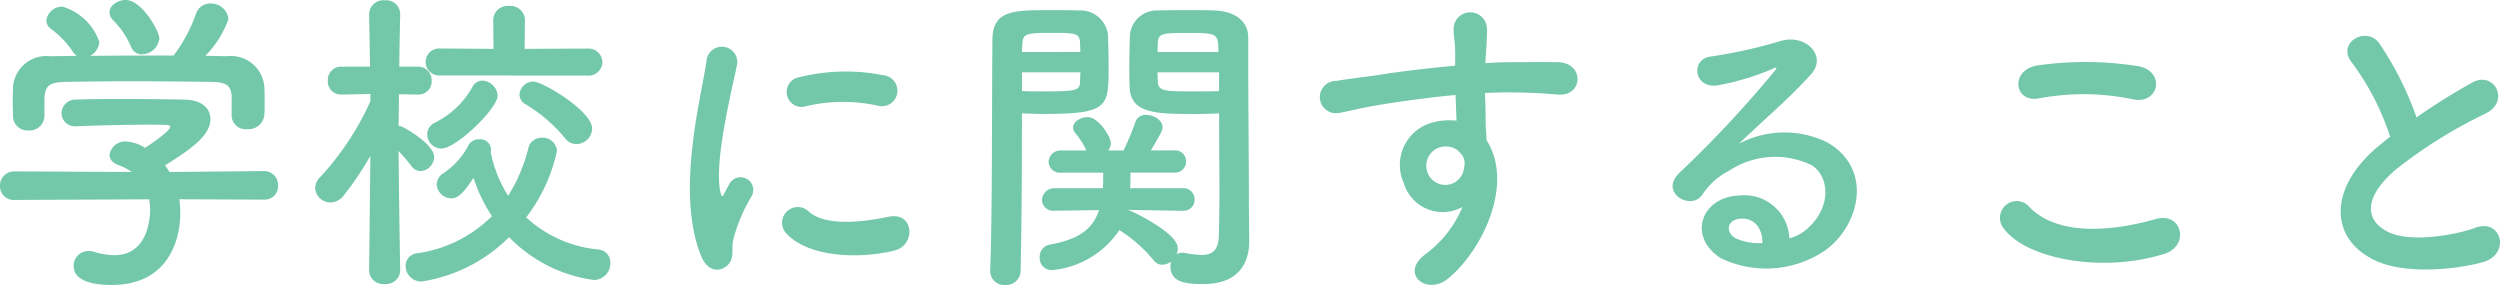 <svg xmlns="http://www.w3.org/2000/svg" width="141.786" height="16.164" viewBox="0 0 141.786 16.164">
  <path id="Path_1911" data-name="Path 1911" d="M10.152-12.672c0-.414-.99-2.178-1.908-2.178-.468,0-.918.324-.918.7a.626.626,0,0,0,.162.4A5.032,5.032,0,0,1,8.55-12.2a.638.638,0,0,0,.612.432A1.011,1.011,0,0,0,10.152-12.672Zm4.1,4.356v.036a.8.8,0,0,0,.9.756.894.894,0,0,0,.954-.792c.018-.18.018-.414.018-.666,0-.342,0-.72-.018-.972a1.9,1.9,0,0,0-2.088-1.71c-.414,0-.846-.018-1.26-.018a5.55,5.55,0,0,0,1.314-2.088.991.991,0,0,0-1.026-.882.84.84,0,0,0-.81.576A8.9,8.9,0,0,1,10.962-11.7c-1.584,0-3.15,0-4.734.018a.971.971,0,0,0,.522-.792,3.173,3.173,0,0,0-2.088-2,.906.906,0,0,0-.918.774.622.622,0,0,0,.234.468,5.091,5.091,0,0,1,1.26,1.3.8.8,0,0,0,.234.252l-1.512.018A1.9,1.9,0,0,0,1.854-9.936c0,.27-.018.576-.018.882,0,.288.018.558.018.792a.815.815,0,0,0,.864.81.842.842,0,0,0,.918-.792V-9.306c.054-.63.216-.882,1.206-.9,1.116-.018,2.376-.036,3.654-.036,1.566,0,3.186.018,4.626.036.738.018,1.134.144,1.134.9ZM16.11-3.528a.749.749,0,0,0,.774-.792.783.783,0,0,0-.792-.828l-5.364.054c-.072-.126-.162-.252-.252-.378C12.1-6.48,13.05-7.218,13.05-8.1c0-.558-.432-1.08-1.458-1.1-.828-.018-2.142-.036-3.456-.036-.954,0-1.926,0-2.7.036a.777.777,0,0,0-.828.756.752.752,0,0,0,.81.756h.036c1.26-.054,3.006-.09,4.158-.09.414,0,.756,0,.954.018.126,0,.2.036.2.108,0,.216-.954.882-1.422,1.188a2.261,2.261,0,0,0-1.062-.36.893.893,0,0,0-.954.756c0,.234.162.468.54.594a3.036,3.036,0,0,1,.72.378L1.926-5.13a.8.8,0,0,0-.81.828.774.774,0,0,0,.828.792l7.632-.036a3.366,3.366,0,0,1,.054.612c0,.144,0,2.556-2.016,2.556a4.006,4.006,0,0,1-1.188-.2.842.842,0,0,0-.288-.036.834.834,0,0,0-.846.846c0,.7.756,1.08,2.16,1.08,3.132,0,3.888-2.448,3.888-4.068a5.661,5.661,0,0,0-.054-.792Zm18.306-7.038a.78.78,0,0,0,.864-.756.792.792,0,0,0-.864-.774l-3.546.018.018-1.656a.811.811,0,0,0-.9-.774.811.811,0,0,0-.9.774l.018,1.656L26.082-12.1a.768.768,0,0,0-.828.756.771.771,0,0,0,.828.774Zm-.594,3.888A.908.908,0,0,0,34.7-7.56c0-.99-2.808-2.664-3.33-2.664a.79.79,0,0,0-.792.738.649.649,0,0,0,.36.558A8.641,8.641,0,0,1,33.156-7.02.817.817,0,0,0,33.822-6.678ZM29.34-9.432a.912.912,0,0,0-.864-.846.644.644,0,0,0-.558.342A4.926,4.926,0,0,1,25.794-7.9a.753.753,0,0,0-.45.684.815.815,0,0,0,.81.792C26.982-6.426,29.34-8.694,29.34-9.432ZM29.988-1.4a8.227,8.227,0,0,0,4.824,2.43A.943.943,0,0,0,35.73.054a.732.732,0,0,0-.7-.756A6.975,6.975,0,0,1,30.96-2.52,9.492,9.492,0,0,0,32.706-6.3a.808.808,0,0,0-.864-.738.757.757,0,0,0-.756.576,9.237,9.237,0,0,1-1.152,2.718,7.441,7.441,0,0,1-.972-2.394.78.78,0,0,0-.018-.09.5.5,0,0,0,.018-.162.6.6,0,0,0-.666-.558.648.648,0,0,0-.612.342,4.294,4.294,0,0,1-1.4,1.566.79.79,0,0,0-.4.648.844.844,0,0,0,.828.792c.36,0,.684-.27,1.26-1.17a8.676,8.676,0,0,0,1.044,2.178,7.458,7.458,0,0,1-4.23,2.106.715.715,0,0,0-.666.72.886.886,0,0,0,.9.882A8.91,8.91,0,0,0,29.988-1.4ZM23.814.486s-.072-3.96-.09-6.768a10.005,10.005,0,0,1,.72.846.679.679,0,0,0,.522.288.821.821,0,0,0,.774-.792c0-.666-1.386-1.512-1.8-1.71a.479.479,0,0,0-.216-.054c0-.522.018-1.152.018-1.8l1.062.018h.036a.745.745,0,0,0,.756-.792.764.764,0,0,0-.792-.792H23.76c.018-1.6.054-2.97.054-2.97v-.018a.789.789,0,0,0-.864-.774.811.811,0,0,0-.9.774v.018l.054,2.97h-1.62a.749.749,0,0,0-.774.792.745.745,0,0,0,.756.792h.018l1.638-.036v.414a15.928,15.928,0,0,1-2.844,4.3.884.884,0,0,0-.288.63.867.867,0,0,0,.864.81.935.935,0,0,0,.738-.378,16.618,16.618,0,0,0,1.53-2.268L22.05.486V.5a.793.793,0,0,0,.882.756A.8.8,0,0,0,23.814.5ZM50.9-8.856a.881.881,0,1,0,.306-1.728,10.866,10.866,0,0,0-4.734.108A.848.848,0,1,0,46.728-8.8,9.118,9.118,0,0,1,50.9-8.856Zm.972,8.208c1.188-.306,1.1-2.214-.36-1.908-1.4.288-3.564.576-4.536-.306A.891.891,0,0,0,45.7-1.62C47-.216,49.95-.162,51.876-.648ZM42.354.216c.45-.4.234-.954.342-1.44a9.076,9.076,0,0,1,1.062-2.52.721.721,0,0,0-1.26-.7c-.072.126-.27.486-.306.576-.072.162-.144.216-.2-.018-.432-1.674.648-5.9.936-7.362a.875.875,0,1,0-1.746-.108c-.324,2.142-1.746,7.47-.306,11.016C41.238.54,41.9.612,42.354.216ZM68.2-2.9a.614.614,0,0,0,.666-.63.633.633,0,0,0-.684-.648h-2.97c.018-.288.018-.576.018-.882H67.7a.629.629,0,0,0,.684-.63.62.62,0,0,0-.684-.63H66.384c.612-1.026.666-1.152.666-1.314,0-.4-.5-.7-.918-.7a.593.593,0,0,0-.612.378,15.747,15.747,0,0,1-.684,1.638h-.864a.721.721,0,0,0,.144-.414c0-.36-.7-1.476-1.314-1.476-.4,0-.828.252-.828.594a.479.479,0,0,0,.108.288,4.4,4.4,0,0,1,.648,1.008H61.308a.675.675,0,0,0-.72.648.639.639,0,0,0,.72.612h2.376c0,.306,0,.612-.018.882H60.948a.694.694,0,0,0-.738.666.639.639,0,0,0,.72.612h.018l2.5-.036c-.36,1.1-1.188,1.674-2.826,1.962a.7.7,0,0,0-.54.72.673.673,0,0,0,.7.72A5.139,5.139,0,0,0,64.6-1.8,8.138,8.138,0,0,1,66.528-.108a.61.61,0,0,0,.522.27.852.852,0,0,0,.486-.18A.793.793,0,0,0,67.5.27c0,.918.936.99,1.854.99,1.962,0,2.61-1.134,2.61-2.43,0-.63-.018-1.386-.018-2.25,0-2.3-.036-5.256-.036-7.956v-1.332c0-.792-.54-1.476-1.89-1.548-.306-.018-.81-.018-1.35-.018-.738,0-1.512,0-1.854.018A1.531,1.531,0,0,0,65.2-12.87c-.018.612-.036,1.242-.036,1.854,0,.378,0,.756.018,1.1.054,1.512,1.476,1.53,3.744,1.53.522,0,1.008-.018,1.332-.036v.738c0,1.134.018,2.5.018,3.8,0,.846-.018,1.674-.036,2.394-.018.882-.414,1.1-.972,1.1A6.5,6.5,0,0,1,68.328-.5a.447.447,0,0,0-.144-.018.64.64,0,0,0-.342.09.73.73,0,0,0,.072-.342c0-.882-2.574-2.088-2.736-2.142a.734.734,0,0,0-.126-.036l3.132.054ZM59.076-8.424c.324.018.774.036,1.26.036,3.636,0,3.654-.414,3.654-2.628,0-.612-.018-1.242-.036-1.854A1.567,1.567,0,0,0,62.3-14.256c-.342-.018-1.08-.018-1.8-.018-2,0-3.1.054-3.1,1.71-.036,3.8,0,9.756-.126,13.086V.558a.792.792,0,0,0,.846.756A.819.819,0,0,0,59,.522c.054-2.574.072-5.292.072-7.308ZM66.762-11.9c0-.18.018-.36.018-.522.036-.54.234-.558,1.728-.558,1.638,0,1.71.018,1.71,1.08Zm3.492,2.214c-.252.018-.864.018-1.458.018-1.6,0-2,0-2.016-.558,0-.162-.018-.342-.018-.522h3.492ZM59.076-11.9c0-.144.018-.27.018-.4.036-.648.162-.684,1.656-.684,1.386,0,1.584.018,1.62.54,0,.162.018.342.018.54Zm3.312,1.152c0,.18-.018.36-.018.522-.018.486-.144.558-1.926.558-.558,0-1.1,0-1.368-.018v-1.062ZM84.06-3.114A6.391,6.391,0,0,1,82.008-.468c-1.566,1.116,0,2.394,1.206,1.44,1.908-1.53,3.816-5.346,2.214-7.866-.018-.4-.054-.774-.054-1.026,0-.522-.018-1.08-.036-1.656.468-.018.9-.036,1.314-.036,1.116.018,1.548.018,2.826.126,1.44.108,1.512-1.8,0-1.836-1.224-.018-1.854,0-2.736,0-.4,0-.864.018-1.386.054,0-.09.018-.18.018-.27.036-.486.09-1.314.072-1.728a.946.946,0,0,0-1.89.054c0,.576.108.648.09,1.764v.324c-1.584.144-3.2.342-4.1.486-.756.126-1.926.252-2.646.378a.916.916,0,1,0,.144,1.818c.54-.09,1.386-.324,2.682-.522.936-.144,2.43-.36,3.942-.5.018.522.036,1.062.054,1.458a3.567,3.567,0,0,0-1.548.162,2.486,2.486,0,0,0-1.44,3.384A2.3,2.3,0,0,0,84.06-3.114Zm-.018-2.934a.813.813,0,0,1,.108.684,1.07,1.07,0,0,1-2.07.306A1.1,1.1,0,0,1,82.6-6.426a1.173,1.173,0,0,1,1.152.072A2.319,2.319,0,0,1,84.042-6.048ZM102.6-1.332a2.554,2.554,0,0,0-2.844-2.43c-2.124.072-2.97,2.3-1.062,3.546a5.935,5.935,0,0,0,5.958-.45c1.89-1.368,2.736-4.536.144-6.084a5.515,5.515,0,0,0-5.058.054c.648-.63,1.368-1.278,2.088-1.944s1.44-1.368,2.016-2.016c.9-1.008-.288-2.286-1.728-1.872a27.832,27.832,0,0,1-3.96.882c-1.224.144-.954,1.926.468,1.62a14.42,14.42,0,0,0,3.024-.918c.144-.072.324-.144.126.108a63.768,63.768,0,0,1-5.436,5.814c-1.116,1.1.684,2.16,1.332,1.206a3.957,3.957,0,0,1,1.512-1.35,4.737,4.737,0,0,1,4.7-.306c1.026.684,1.08,2.394-.234,3.564A2.426,2.426,0,0,1,102.6-1.332Zm-1.53.27a3.239,3.239,0,0,1-1.512-.27c-.576-.306-.54-1.044.252-1.116S101.088-1.89,101.07-1.062Zm21.024-8.154c1.458.306,1.854-1.548.342-1.872a19.11,19.11,0,0,0-5.742-.054c-1.6.234-1.368,2.142.054,1.872A13.685,13.685,0,0,1,122.094-9.216ZM123.858-.45c1.458-.45,1.026-2.394-.468-1.98-2.718.774-5.634.9-7.164-.666a.949.949,0,0,0-1.494,1.17C115.974-.18,120.294.666,123.858-.45Zm12.816-6.642c-.18.126-.342.27-.522.414-2.916,2.322-3.024,5.238-.432,6.552,1.782.9,4.788.54,6.21.144,1.6-.45,1.062-2.52-.45-1.944-1.08.4-3.654.864-4.914.234-1.4-.684-1.35-2.034.432-3.546a27.055,27.055,0,0,1,5.112-3.186c1.386-.7.45-2.43-.774-1.746a34.337,34.337,0,0,0-3.168,1.98,18.271,18.271,0,0,0-2.106-4.194c-.72-1.026-2.484-.054-1.548,1.1A14.638,14.638,0,0,1,136.674-7.092Z" transform="translate(-1.116 14.85)" fill="#73c8a9"/>
</svg>
